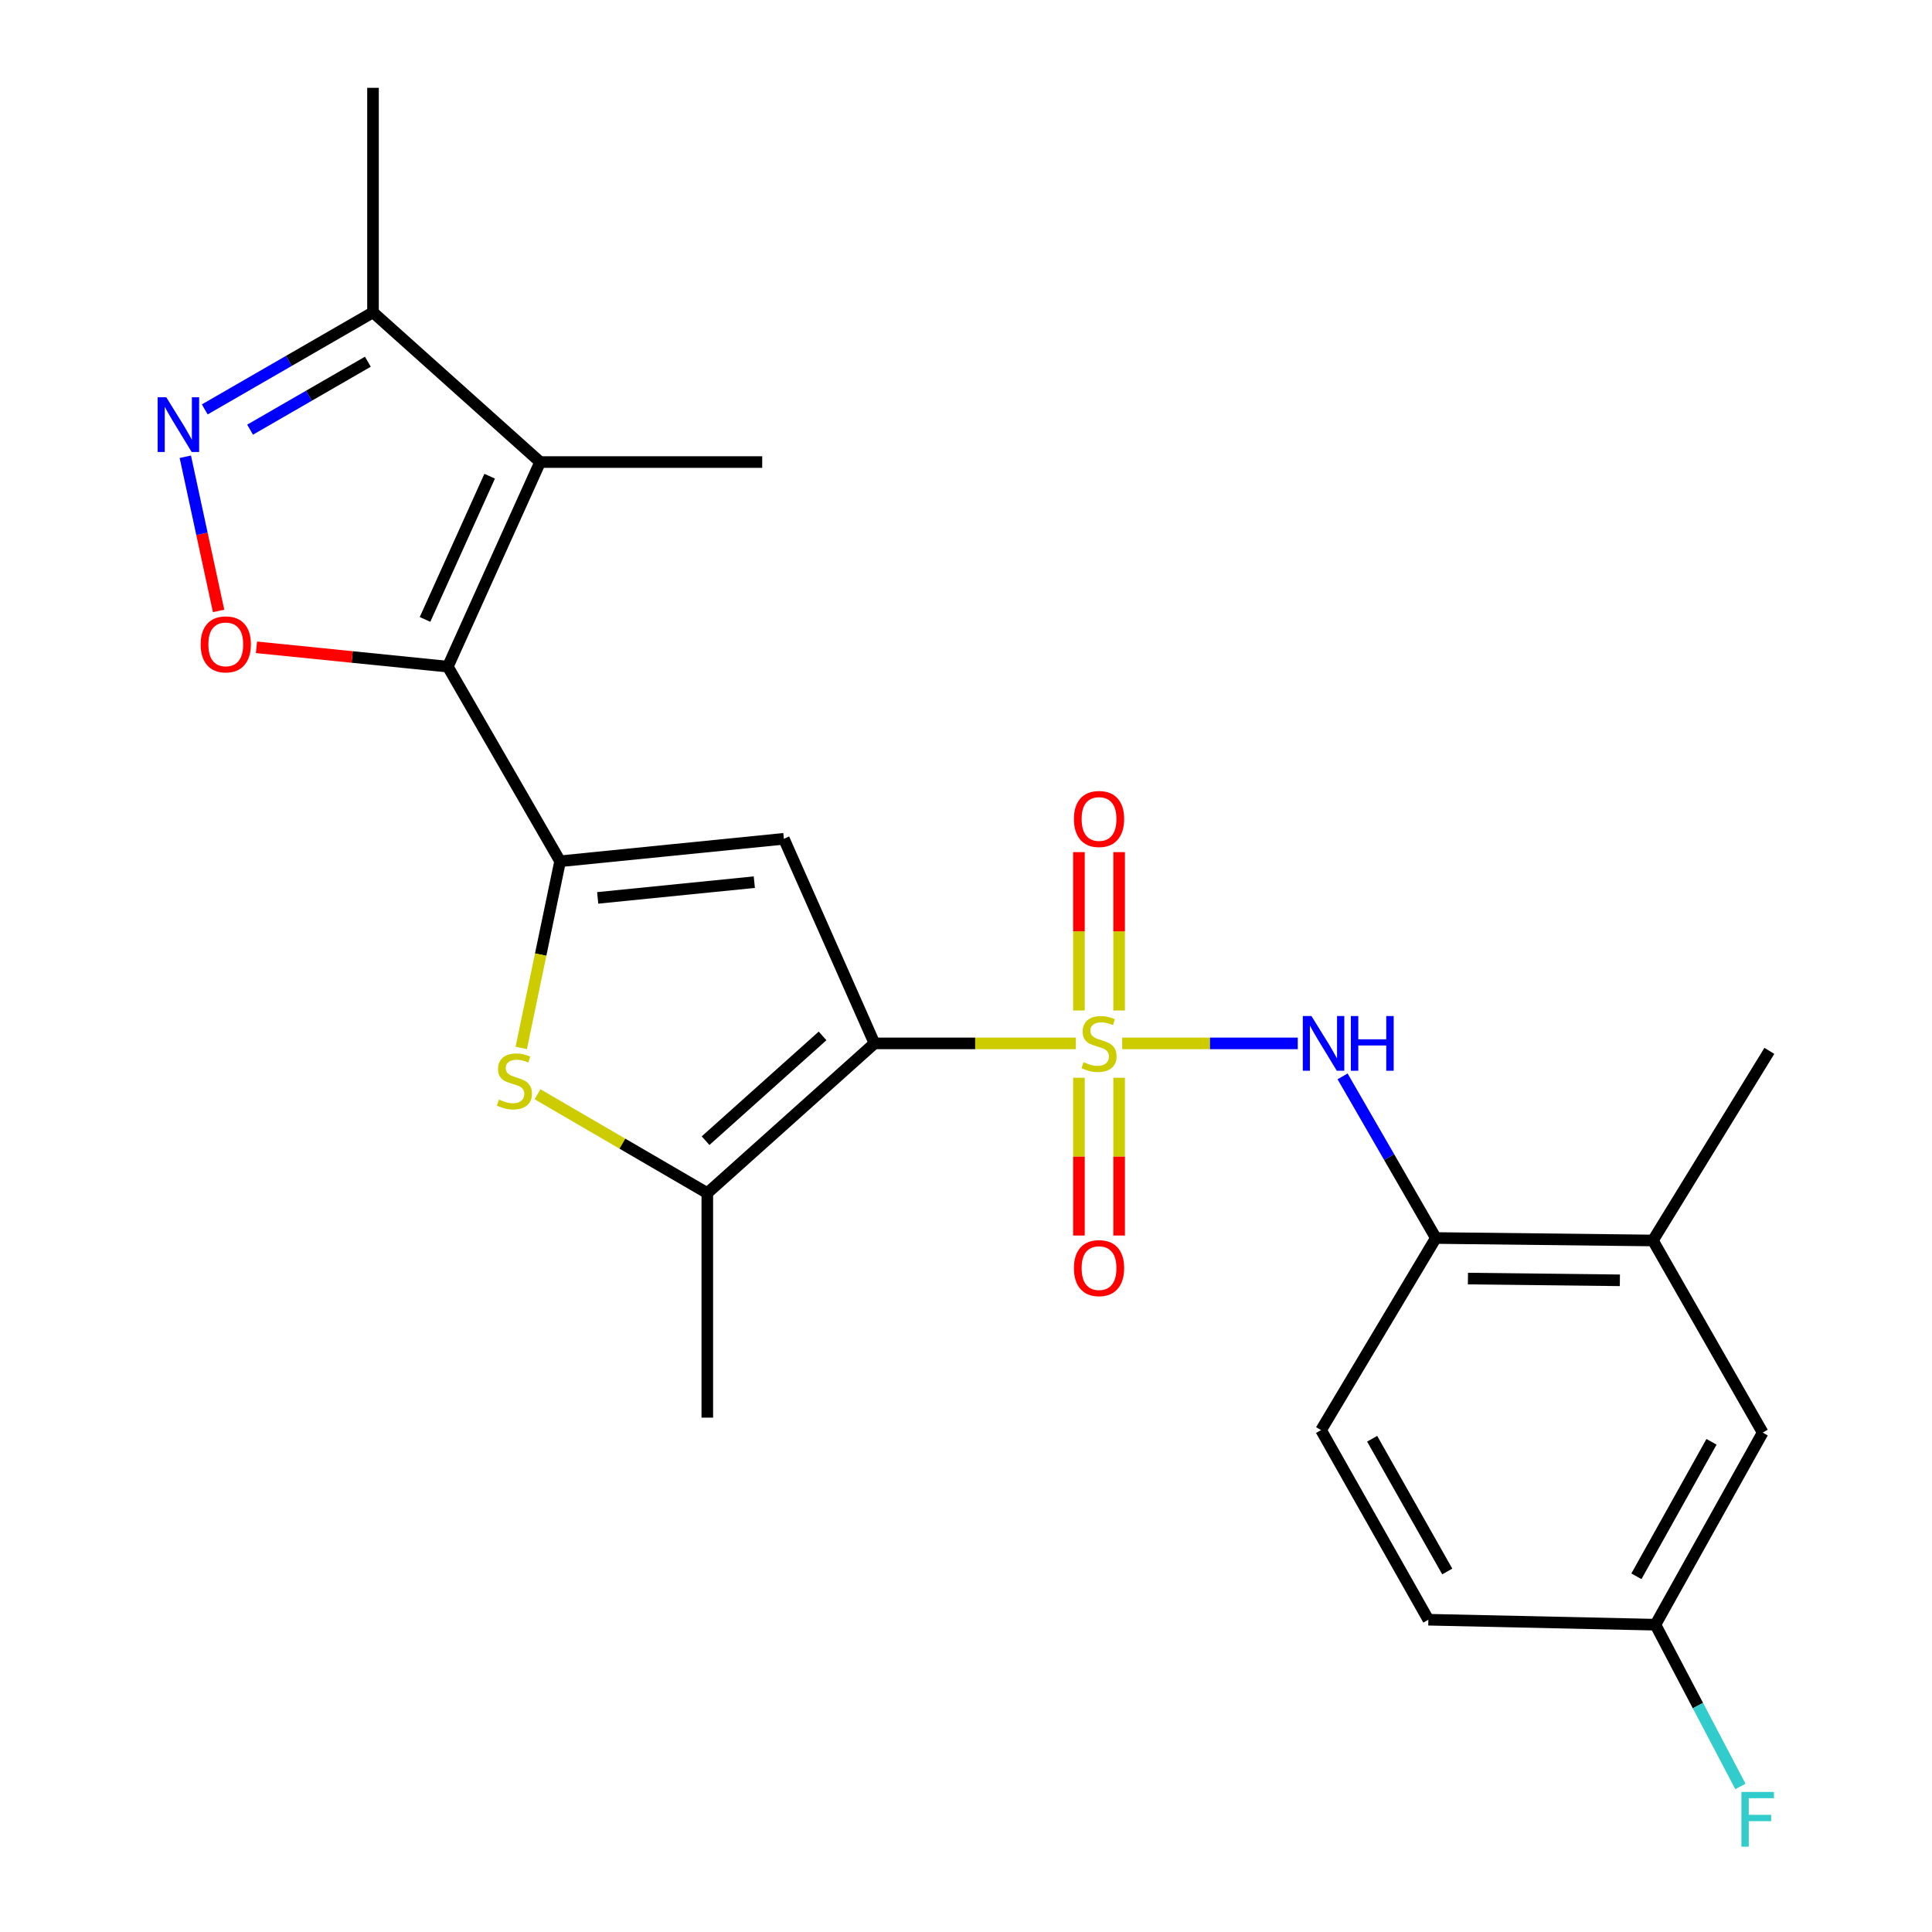 <?xml version='1.0' encoding='iso-8859-1'?>
<svg version='1.1' baseProfile='full'
              xmlns='http://www.w3.org/2000/svg'
                      xmlns:rdkit='http://www.rdkit.org/xml'
                      xmlns:xlink='http://www.w3.org/1999/xlink'
                  xml:space='preserve'
width='1000px' height='1000px' viewBox='0 0 1000 1000'>
<!-- END OF HEADER -->
<rect style='opacity:1.0;fill:#FFFFFF;stroke:none' width='1000' height='1000' x='0' y='0'> </rect>
<path class='bond-0' d='M 556.872,540.058 L 504.748,540.058' style='fill:none;fill-rule:evenodd;stroke:#CCCC00;stroke-width:6px;stroke-linecap:butt;stroke-linejoin:miter;stroke-opacity:1' />
<path class='bond-0' d='M 504.748,540.058 L 452.625,540.058' style='fill:none;fill-rule:evenodd;stroke:#000000;stroke-width:6px;stroke-linecap:butt;stroke-linejoin:miter;stroke-opacity:1' />
<path class='bond-9' d='M 580.843,540.058 L 626.282,540.058' style='fill:none;fill-rule:evenodd;stroke:#CCCC00;stroke-width:6px;stroke-linecap:butt;stroke-linejoin:miter;stroke-opacity:1' />
<path class='bond-9' d='M 626.282,540.058 L 671.721,540.058' style='fill:none;fill-rule:evenodd;stroke:#0000FF;stroke-width:6px;stroke-linecap:butt;stroke-linejoin:miter;stroke-opacity:1' />
<path class='bond-12' d='M 558.454,557.844 L 558.454,598.676' style='fill:none;fill-rule:evenodd;stroke:#CCCC00;stroke-width:6px;stroke-linecap:butt;stroke-linejoin:miter;stroke-opacity:1' />
<path class='bond-12' d='M 558.454,598.676 L 558.454,639.509' style='fill:none;fill-rule:evenodd;stroke:#FF0000;stroke-width:6px;stroke-linecap:butt;stroke-linejoin:miter;stroke-opacity:1' />
<path class='bond-12' d='M 579.261,557.844 L 579.261,598.676' style='fill:none;fill-rule:evenodd;stroke:#CCCC00;stroke-width:6px;stroke-linecap:butt;stroke-linejoin:miter;stroke-opacity:1' />
<path class='bond-12' d='M 579.261,598.676 L 579.261,639.509' style='fill:none;fill-rule:evenodd;stroke:#FF0000;stroke-width:6px;stroke-linecap:butt;stroke-linejoin:miter;stroke-opacity:1' />
<path class='bond-13' d='M 579.261,523.032 L 579.261,482.049' style='fill:none;fill-rule:evenodd;stroke:#CCCC00;stroke-width:6px;stroke-linecap:butt;stroke-linejoin:miter;stroke-opacity:1' />
<path class='bond-13' d='M 579.261,482.049 L 579.261,441.066' style='fill:none;fill-rule:evenodd;stroke:#FF0000;stroke-width:6px;stroke-linecap:butt;stroke-linejoin:miter;stroke-opacity:1' />
<path class='bond-13' d='M 558.454,523.032 L 558.454,482.049' style='fill:none;fill-rule:evenodd;stroke:#CCCC00;stroke-width:6px;stroke-linecap:butt;stroke-linejoin:miter;stroke-opacity:1' />
<path class='bond-13' d='M 558.454,482.049 L 558.454,441.066' style='fill:none;fill-rule:evenodd;stroke:#FF0000;stroke-width:6px;stroke-linecap:butt;stroke-linejoin:miter;stroke-opacity:1' />
<path class='bond-3' d='M 452.625,540.058 L 405.728,434.16' style='fill:none;fill-rule:evenodd;stroke:#000000;stroke-width:6px;stroke-linecap:butt;stroke-linejoin:miter;stroke-opacity:1' />
<path class='bond-6' d='M 452.625,540.058 L 366.101,617.542' style='fill:none;fill-rule:evenodd;stroke:#000000;stroke-width:6px;stroke-linecap:butt;stroke-linejoin:miter;stroke-opacity:1' />
<path class='bond-6' d='M 425.765,536.18 L 365.199,590.419' style='fill:none;fill-rule:evenodd;stroke:#000000;stroke-width:6px;stroke-linecap:butt;stroke-linejoin:miter;stroke-opacity:1' />
<path class='bond-1' d='M 289.911,445.789 L 405.728,434.16' style='fill:none;fill-rule:evenodd;stroke:#000000;stroke-width:6px;stroke-linecap:butt;stroke-linejoin:miter;stroke-opacity:1' />
<path class='bond-1' d='M 309.363,464.748 L 390.434,456.607' style='fill:none;fill-rule:evenodd;stroke:#000000;stroke-width:6px;stroke-linecap:butt;stroke-linejoin:miter;stroke-opacity:1' />
<path class='bond-2' d='M 289.911,445.789 L 231.789,345.058' style='fill:none;fill-rule:evenodd;stroke:#000000;stroke-width:6px;stroke-linecap:butt;stroke-linejoin:miter;stroke-opacity:1' />
<path class='bond-24' d='M 289.911,445.789 L 279.857,494.094' style='fill:none;fill-rule:evenodd;stroke:#000000;stroke-width:6px;stroke-linecap:butt;stroke-linejoin:miter;stroke-opacity:1' />
<path class='bond-24' d='M 279.857,494.094 L 269.803,542.399' style='fill:none;fill-rule:evenodd;stroke:#CCCC00;stroke-width:6px;stroke-linecap:butt;stroke-linejoin:miter;stroke-opacity:1' />
<path class='bond-4' d='M 231.789,345.058 L 279.577,239.16' style='fill:none;fill-rule:evenodd;stroke:#000000;stroke-width:6px;stroke-linecap:butt;stroke-linejoin:miter;stroke-opacity:1' />
<path class='bond-4' d='M 219.992,320.615 L 253.443,246.486' style='fill:none;fill-rule:evenodd;stroke:#000000;stroke-width:6px;stroke-linecap:butt;stroke-linejoin:miter;stroke-opacity:1' />
<path class='bond-7' d='M 231.789,345.058 L 182.27,340.052' style='fill:none;fill-rule:evenodd;stroke:#000000;stroke-width:6px;stroke-linecap:butt;stroke-linejoin:miter;stroke-opacity:1' />
<path class='bond-7' d='M 182.27,340.052 L 132.751,335.046' style='fill:none;fill-rule:evenodd;stroke:#FF0000;stroke-width:6px;stroke-linecap:butt;stroke-linejoin:miter;stroke-opacity:1' />
<path class='bond-10' d='M 279.577,239.16 L 193.064,161.664' style='fill:none;fill-rule:evenodd;stroke:#000000;stroke-width:6px;stroke-linecap:butt;stroke-linejoin:miter;stroke-opacity:1' />
<path class='bond-18' d='M 279.577,239.16 L 394.515,239.16' style='fill:none;fill-rule:evenodd;stroke:#000000;stroke-width:6px;stroke-linecap:butt;stroke-linejoin:miter;stroke-opacity:1' />
<path class='bond-5' d='M 278.228,566.388 L 322.165,591.965' style='fill:none;fill-rule:evenodd;stroke:#CCCC00;stroke-width:6px;stroke-linecap:butt;stroke-linejoin:miter;stroke-opacity:1' />
<path class='bond-5' d='M 322.165,591.965 L 366.101,617.542' style='fill:none;fill-rule:evenodd;stroke:#000000;stroke-width:6px;stroke-linecap:butt;stroke-linejoin:miter;stroke-opacity:1' />
<path class='bond-20' d='M 366.101,617.542 L 366.101,733.763' style='fill:none;fill-rule:evenodd;stroke:#000000;stroke-width:6px;stroke-linecap:butt;stroke-linejoin:miter;stroke-opacity:1' />
<path class='bond-8' d='M 113.145,316.214 L 104.534,276.313' style='fill:none;fill-rule:evenodd;stroke:#FF0000;stroke-width:6px;stroke-linecap:butt;stroke-linejoin:miter;stroke-opacity:1' />
<path class='bond-8' d='M 104.534,276.313 L 95.922,236.412' style='fill:none;fill-rule:evenodd;stroke:#0000FF;stroke-width:6px;stroke-linecap:butt;stroke-linejoin:miter;stroke-opacity:1' />
<path class='bond-26' d='M 105.981,211.911 L 149.523,186.788' style='fill:none;fill-rule:evenodd;stroke:#0000FF;stroke-width:6px;stroke-linecap:butt;stroke-linejoin:miter;stroke-opacity:1' />
<path class='bond-26' d='M 149.523,186.788 L 193.064,161.664' style='fill:none;fill-rule:evenodd;stroke:#000000;stroke-width:6px;stroke-linecap:butt;stroke-linejoin:miter;stroke-opacity:1' />
<path class='bond-26' d='M 129.442,222.397 L 159.922,204.81' style='fill:none;fill-rule:evenodd;stroke:#0000FF;stroke-width:6px;stroke-linecap:butt;stroke-linejoin:miter;stroke-opacity:1' />
<path class='bond-26' d='M 159.922,204.81 L 190.401,187.223' style='fill:none;fill-rule:evenodd;stroke:#000000;stroke-width:6px;stroke-linecap:butt;stroke-linejoin:miter;stroke-opacity:1' />
<path class='bond-11' d='M 694.915,557.125 L 719.052,598.957' style='fill:none;fill-rule:evenodd;stroke:#0000FF;stroke-width:6px;stroke-linecap:butt;stroke-linejoin:miter;stroke-opacity:1' />
<path class='bond-11' d='M 719.052,598.957 L 743.189,640.789' style='fill:none;fill-rule:evenodd;stroke:#000000;stroke-width:6px;stroke-linecap:butt;stroke-linejoin:miter;stroke-opacity:1' />
<path class='bond-22' d='M 193.064,161.664 L 193.064,45.455' style='fill:none;fill-rule:evenodd;stroke:#000000;stroke-width:6px;stroke-linecap:butt;stroke-linejoin:miter;stroke-opacity:1' />
<path class='bond-14' d='M 743.189,640.789 L 855.537,642.072' style='fill:none;fill-rule:evenodd;stroke:#000000;stroke-width:6px;stroke-linecap:butt;stroke-linejoin:miter;stroke-opacity:1' />
<path class='bond-14' d='M 759.803,661.787 L 838.447,662.685' style='fill:none;fill-rule:evenodd;stroke:#000000;stroke-width:6px;stroke-linecap:butt;stroke-linejoin:miter;stroke-opacity:1' />
<path class='bond-16' d='M 743.189,640.789 L 683.784,740.225' style='fill:none;fill-rule:evenodd;stroke:#000000;stroke-width:6px;stroke-linecap:butt;stroke-linejoin:miter;stroke-opacity:1' />
<path class='bond-15' d='M 855.537,642.072 L 912.365,741.508' style='fill:none;fill-rule:evenodd;stroke:#000000;stroke-width:6px;stroke-linecap:butt;stroke-linejoin:miter;stroke-opacity:1' />
<path class='bond-23' d='M 855.537,642.072 L 915.821,543.93' style='fill:none;fill-rule:evenodd;stroke:#000000;stroke-width:6px;stroke-linecap:butt;stroke-linejoin:miter;stroke-opacity:1' />
<path class='bond-25' d='M 912.365,741.508 L 856.843,840.944' style='fill:none;fill-rule:evenodd;stroke:#000000;stroke-width:6px;stroke-linecap:butt;stroke-linejoin:miter;stroke-opacity:1' />
<path class='bond-25' d='M 885.869,746.28 L 847.004,815.885' style='fill:none;fill-rule:evenodd;stroke:#000000;stroke-width:6px;stroke-linecap:butt;stroke-linejoin:miter;stroke-opacity:1' />
<path class='bond-19' d='M 683.784,740.225 L 739.316,838.367' style='fill:none;fill-rule:evenodd;stroke:#000000;stroke-width:6px;stroke-linecap:butt;stroke-linejoin:miter;stroke-opacity:1' />
<path class='bond-19' d='M 710.223,744.699 L 749.096,813.398' style='fill:none;fill-rule:evenodd;stroke:#000000;stroke-width:6px;stroke-linecap:butt;stroke-linejoin:miter;stroke-opacity:1' />
<path class='bond-17' d='M 856.843,840.944 L 739.316,838.367' style='fill:none;fill-rule:evenodd;stroke:#000000;stroke-width:6px;stroke-linecap:butt;stroke-linejoin:miter;stroke-opacity:1' />
<path class='bond-21' d='M 856.843,840.944 L 878.841,882.807' style='fill:none;fill-rule:evenodd;stroke:#000000;stroke-width:6px;stroke-linecap:butt;stroke-linejoin:miter;stroke-opacity:1' />
<path class='bond-21' d='M 878.841,882.807 L 900.84,924.67' style='fill:none;fill-rule:evenodd;stroke:#33CCCC;stroke-width:6px;stroke-linecap:butt;stroke-linejoin:miter;stroke-opacity:1' />
<path  class='atom-0' d='M 560.858 549.778
Q 561.178 549.898, 562.498 550.458
Q 563.818 551.018, 565.258 551.378
Q 566.738 551.698, 568.178 551.698
Q 570.858 551.698, 572.418 550.418
Q 573.978 549.098, 573.978 546.818
Q 573.978 545.258, 573.178 544.298
Q 572.418 543.338, 571.218 542.818
Q 570.018 542.298, 568.018 541.698
Q 565.498 540.938, 563.978 540.218
Q 562.498 539.498, 561.418 537.978
Q 560.378 536.458, 560.378 533.898
Q 560.378 530.338, 562.778 528.138
Q 565.218 525.938, 570.018 525.938
Q 573.298 525.938, 577.018 527.498
L 576.098 530.578
Q 572.698 529.178, 570.138 529.178
Q 567.378 529.178, 565.858 530.338
Q 564.338 531.458, 564.378 533.418
Q 564.378 534.938, 565.138 535.858
Q 565.938 536.778, 567.058 537.298
Q 568.218 537.818, 570.138 538.418
Q 572.698 539.218, 574.218 540.018
Q 575.738 540.818, 576.818 542.458
Q 577.938 544.058, 577.938 546.818
Q 577.938 550.738, 575.298 552.858
Q 572.698 554.938, 568.338 554.938
Q 565.818 554.938, 563.898 554.378
Q 562.018 553.858, 559.778 552.938
L 560.858 549.778
' fill='#CCCC00'/>
<path  class='atom-6' d='M 258.26 569.14
Q 258.58 569.26, 259.9 569.82
Q 261.22 570.38, 262.66 570.74
Q 264.14 571.06, 265.58 571.06
Q 268.26 571.06, 269.82 569.78
Q 271.38 568.46, 271.38 566.18
Q 271.38 564.62, 270.58 563.66
Q 269.82 562.7, 268.62 562.18
Q 267.42 561.66, 265.42 561.06
Q 262.9 560.3, 261.38 559.58
Q 259.9 558.86, 258.82 557.34
Q 257.78 555.82, 257.78 553.26
Q 257.78 549.7, 260.18 547.5
Q 262.62 545.3, 267.42 545.3
Q 270.7 545.3, 274.42 546.86
L 273.5 549.94
Q 270.1 548.54, 267.54 548.54
Q 264.78 548.54, 263.26 549.7
Q 261.74 550.82, 261.78 552.78
Q 261.78 554.3, 262.54 555.22
Q 263.34 556.14, 264.46 556.66
Q 265.62 557.18, 267.54 557.78
Q 270.1 558.58, 271.62 559.38
Q 273.14 560.18, 274.22 561.82
Q 275.34 563.42, 275.34 566.18
Q 275.34 570.1, 272.7 572.22
Q 270.1 574.3, 265.74 574.3
Q 263.22 574.3, 261.3 573.74
Q 259.42 573.22, 257.18 572.3
L 258.26 569.14
' fill='#CCCC00'/>
<path  class='atom-8' d='M 103.863 333.52
Q 103.863 326.72, 107.223 322.92
Q 110.583 319.12, 116.863 319.12
Q 123.143 319.12, 126.503 322.92
Q 129.863 326.72, 129.863 333.52
Q 129.863 340.4, 126.463 344.32
Q 123.063 348.2, 116.863 348.2
Q 110.623 348.2, 107.223 344.32
Q 103.863 340.44, 103.863 333.52
M 116.863 345
Q 121.183 345, 123.503 342.12
Q 125.863 339.2, 125.863 333.52
Q 125.863 327.96, 123.503 325.16
Q 121.183 322.32, 116.863 322.32
Q 112.543 322.32, 110.183 325.12
Q 107.863 327.92, 107.863 333.52
Q 107.863 339.24, 110.183 342.12
Q 112.543 345, 116.863 345
' fill='#FF0000'/>
<path  class='atom-9' d='M 86.073 205.626
L 95.353 220.626
Q 96.273 222.106, 97.754 224.786
Q 99.234 227.466, 99.314 227.626
L 99.314 205.626
L 103.074 205.626
L 103.074 233.946
L 99.194 233.946
L 89.234 217.546
Q 88.073 215.626, 86.834 213.426
Q 85.633 211.226, 85.273 210.546
L 85.273 233.946
L 81.594 233.946
L 81.594 205.626
L 86.073 205.626
' fill='#0000FF'/>
<path  class='atom-10' d='M 678.807 525.898
L 688.087 540.898
Q 689.007 542.378, 690.487 545.058
Q 691.967 547.738, 692.047 547.898
L 692.047 525.898
L 695.807 525.898
L 695.807 554.218
L 691.927 554.218
L 681.967 537.818
Q 680.807 535.898, 679.567 533.698
Q 678.367 531.498, 678.007 530.818
L 678.007 554.218
L 674.327 554.218
L 674.327 525.898
L 678.807 525.898
' fill='#0000FF'/>
<path  class='atom-10' d='M 699.207 525.898
L 703.047 525.898
L 703.047 537.938
L 717.527 537.938
L 717.527 525.898
L 721.367 525.898
L 721.367 554.218
L 717.527 554.218
L 717.527 541.138
L 703.047 541.138
L 703.047 554.218
L 699.207 554.218
L 699.207 525.898
' fill='#0000FF'/>
<path  class='atom-13' d='M 555.858 656.37
Q 555.858 649.57, 559.218 645.77
Q 562.578 641.97, 568.858 641.97
Q 575.138 641.97, 578.498 645.77
Q 581.858 649.57, 581.858 656.37
Q 581.858 663.25, 578.458 667.17
Q 575.058 671.05, 568.858 671.05
Q 562.618 671.05, 559.218 667.17
Q 555.858 663.29, 555.858 656.37
M 568.858 667.85
Q 573.178 667.85, 575.498 664.97
Q 577.858 662.05, 577.858 656.37
Q 577.858 650.81, 575.498 648.01
Q 573.178 645.17, 568.858 645.17
Q 564.538 645.17, 562.178 647.97
Q 559.858 650.77, 559.858 656.37
Q 559.858 662.09, 562.178 664.97
Q 564.538 667.85, 568.858 667.85
' fill='#FF0000'/>
<path  class='atom-14' d='M 555.858 423.905
Q 555.858 417.105, 559.218 413.305
Q 562.578 409.505, 568.858 409.505
Q 575.138 409.505, 578.498 413.305
Q 581.858 417.105, 581.858 423.905
Q 581.858 430.785, 578.458 434.705
Q 575.058 438.585, 568.858 438.585
Q 562.618 438.585, 559.218 434.705
Q 555.858 430.825, 555.858 423.905
M 568.858 435.385
Q 573.178 435.385, 575.498 432.505
Q 577.858 429.585, 577.858 423.905
Q 577.858 418.345, 575.498 415.545
Q 573.178 412.705, 568.858 412.705
Q 564.538 412.705, 562.178 415.505
Q 559.858 418.305, 559.858 423.905
Q 559.858 429.625, 562.178 432.505
Q 564.538 435.385, 568.858 435.385
' fill='#FF0000'/>
<path  class='atom-22' d='M 901.355 927.515
L 918.195 927.515
L 918.195 930.755
L 905.155 930.755
L 905.155 939.355
L 916.755 939.355
L 916.755 942.635
L 905.155 942.635
L 905.155 955.835
L 901.355 955.835
L 901.355 927.515
' fill='#33CCCC'/>
</svg>
